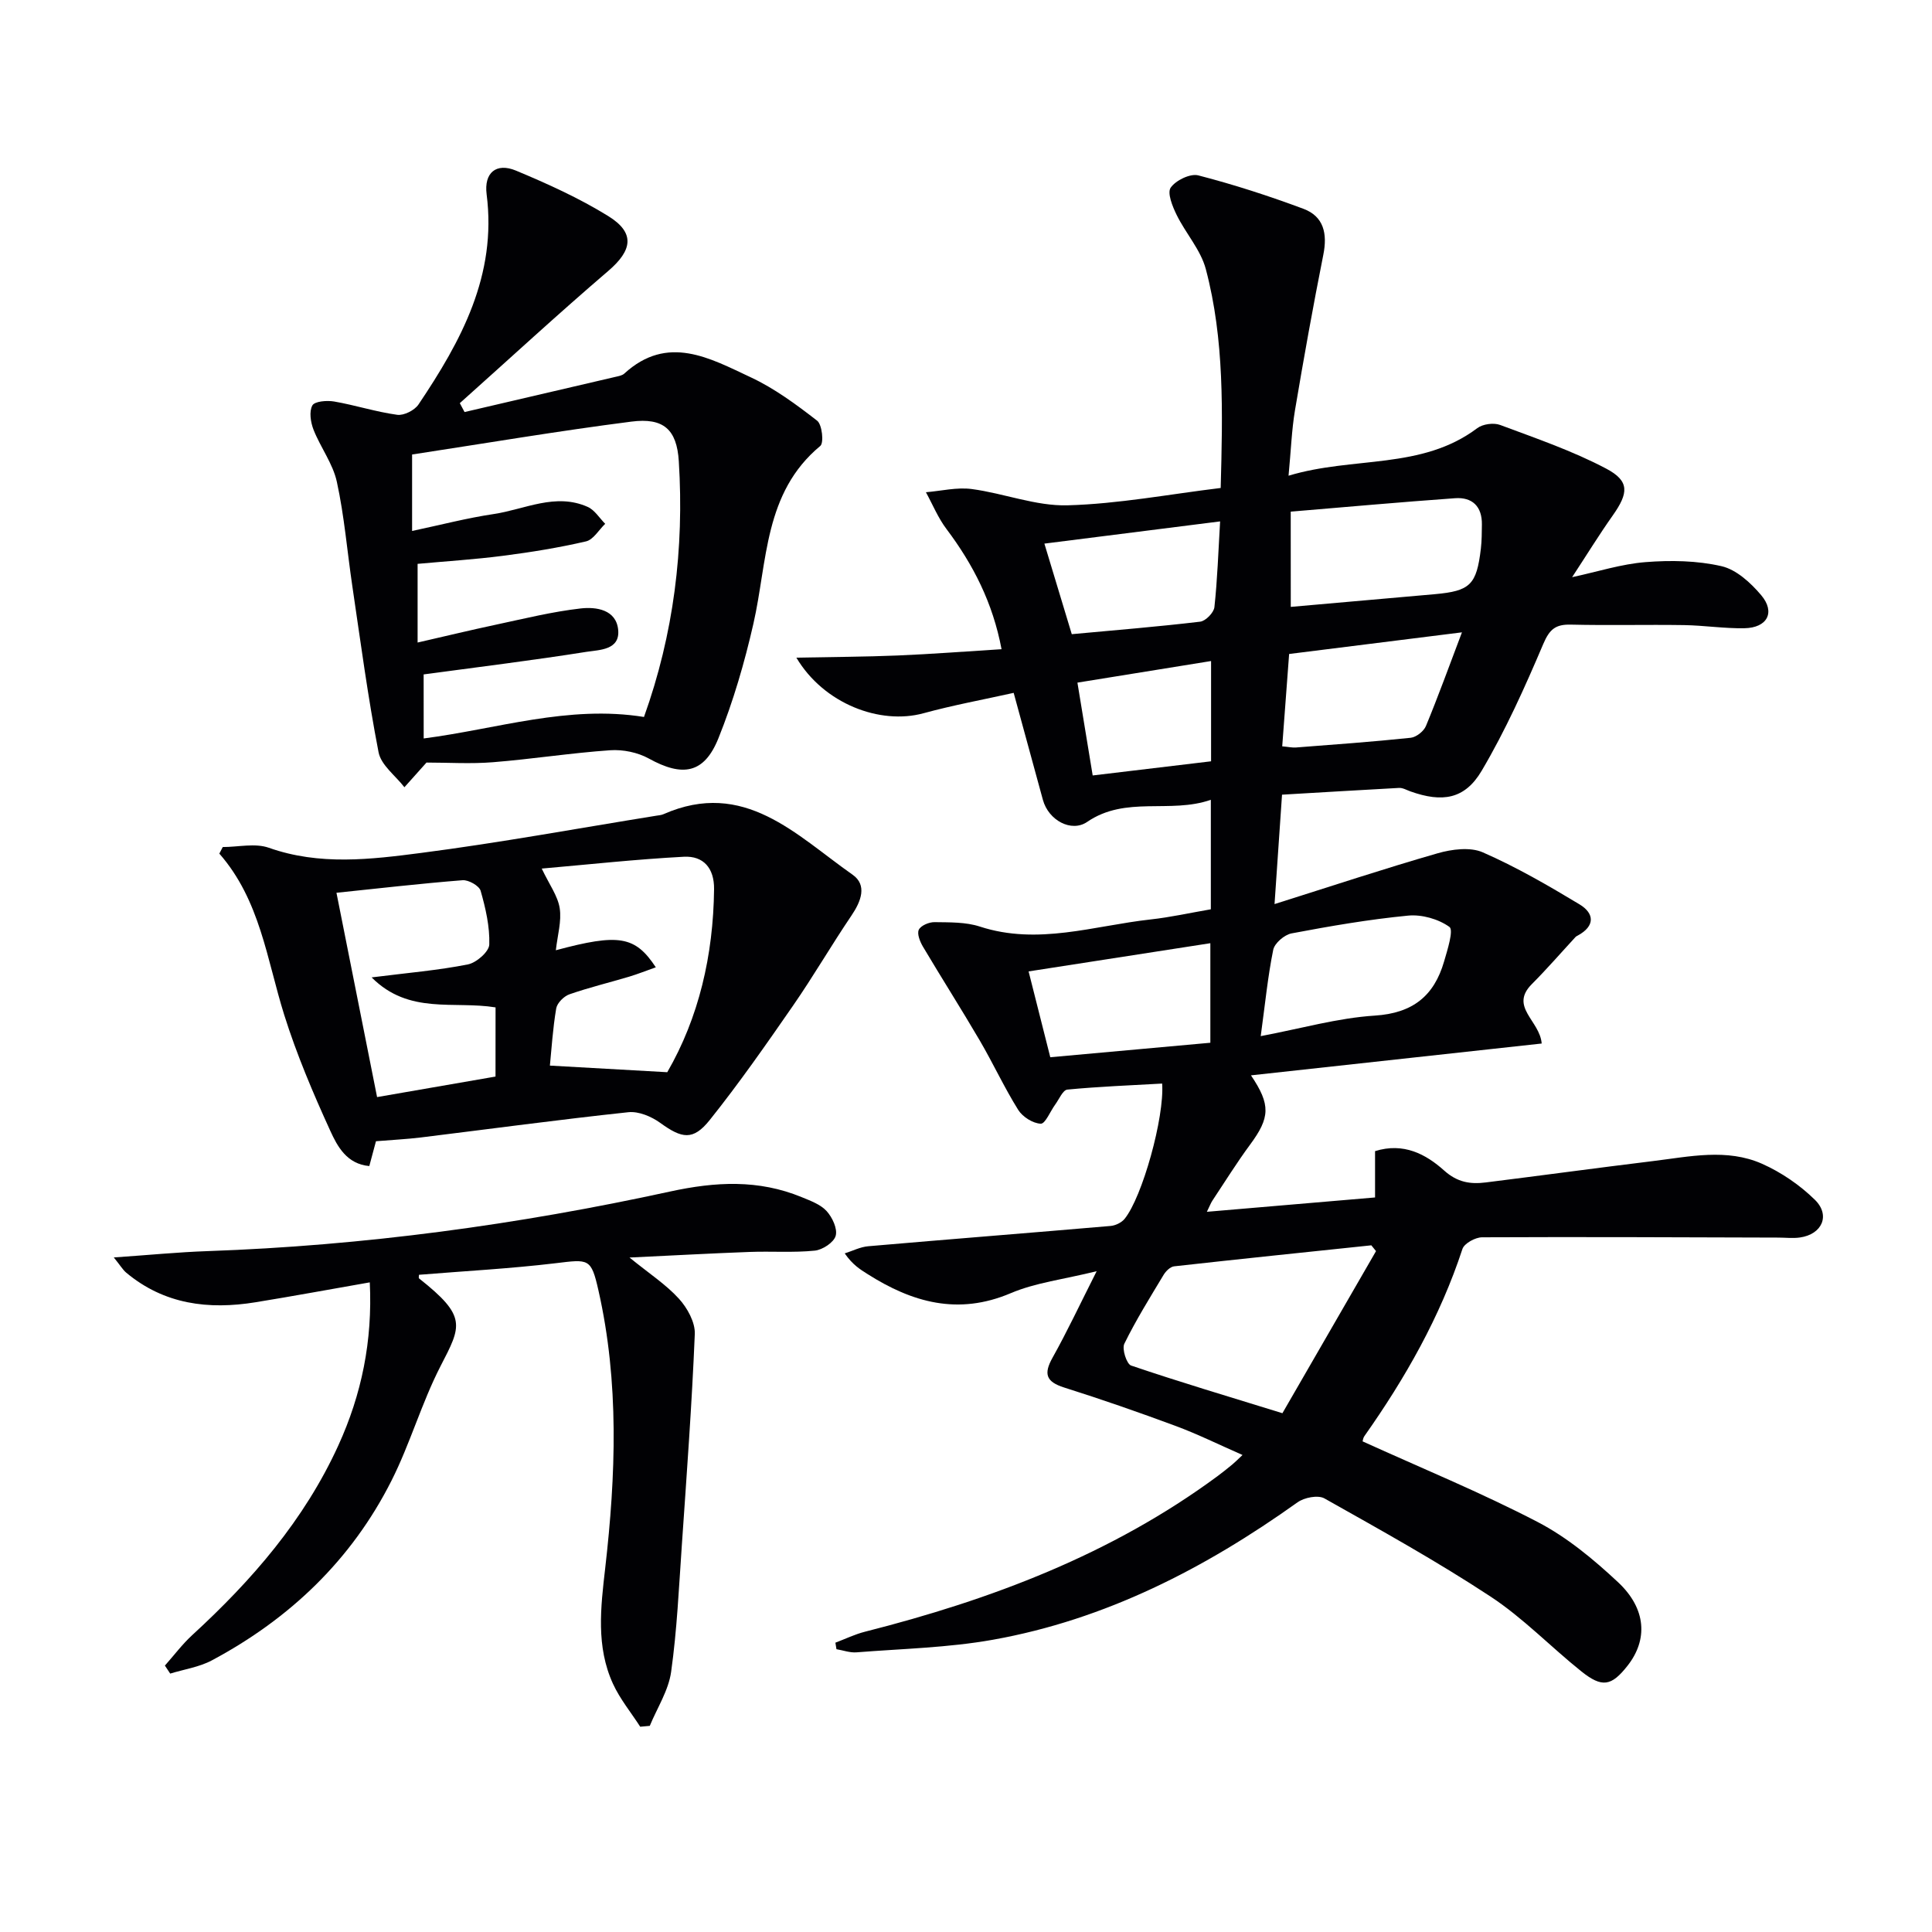 <svg enable-background="new 0 0 400 400" viewBox="0 0 400 400" xmlns="http://www.w3.org/2000/svg"><g fill="#010104"><path d="m265.43 164.53c-.52 7.61-1 14.55-1.55 22.65 11.74-3.7 22.68-7.33 33.74-10.51 2.95-.85 6.76-1.35 9.38-.2 6.92 3.03 13.52 6.85 20.01 10.76 3.12 1.88 3.27 4.5-.36 6.47-.15.08-.31.15-.42.26-3.02 3.27-5.94 6.64-9.08 9.79-4.71 4.73 1.67 7.55 2.04 12.3-20.03 2.19-39.96 4.37-60.19 6.59 4.14 6.12 3.93 8.77-.18 14.34-2.76 3.74-5.22 7.71-7.8 11.59-.34.51-.55 1.11-1.15 2.32 11.91-1.02 23.21-1.98 34.82-2.97 0-3.47 0-6.42 0-9.59 5.9-1.85 10.53.63 14.3 4.01 2.76 2.48 5.46 2.87 8.64 2.47 11.53-1.44 23.05-3.01 34.59-4.42 7.56-.92 15.3-2.68 22.6.56 3.98 1.77 7.82 4.4 10.93 7.45 3.28 3.22 1.48 7.16-3.09 7.81-1.47.21-2.99.02-4.48.02-20.45-.06-40.89-.16-61.34-.06-1.4.01-3.68 1.26-4.06 2.42-4.62 14.07-11.83 26.74-20.31 38.76-.26.36-.3.88-.36 1.07 12.19 5.54 24.48 10.58 36.22 16.68 6.09 3.16 11.62 7.76 16.67 12.48 5.89 5.51 6.19 11.94 1.95 17.31-3.32 4.21-5.25 4.59-9.55 1.15-6.36-5.09-12.09-11.09-18.86-15.53-11.1-7.3-22.75-13.76-34.33-20.28-1.33-.75-4.17-.19-5.57.81-19.15 13.67-39.73 24.28-63.06 28.45-9.28 1.66-18.82 1.86-28.25 2.61-1.36.11-2.76-.42-4.15-.65-.07-.45-.14-.9-.22-1.35 2.04-.77 4.02-1.74 6.12-2.27 26.14-6.63 51.05-16.02 72.97-32.19 1.07-.79 2.11-1.63 3.14-2.48.5-.41.95-.88 2.06-1.92-4.9-2.15-9.28-4.32-13.84-6.01-7.63-2.83-15.33-5.51-23.09-7.96-3.76-1.19-4.28-2.82-2.4-6.18 2.99-5.34 5.59-10.89 9.13-17.9-6.89 1.7-12.66 2.37-17.79 4.55-10.9 4.63-20.4 1.92-29.68-3.98-1.51-.96-3.04-1.88-4.69-4.26 1.62-.51 3.22-1.34 4.88-1.48 16.72-1.45 33.45-2.76 50.17-4.2 1.01-.09 2.26-.69 2.89-1.46 3.66-4.49 8.28-21.03 7.78-28.02-6.52.37-13.1.62-19.63 1.25-.93.09-1.7 1.99-2.5 3.08-1.03 1.4-2.06 4.01-3 3.98-1.63-.06-3.76-1.41-4.67-2.86-2.9-4.64-5.2-9.65-7.97-14.38-3.82-6.53-7.89-12.9-11.75-19.41-.61-1.03-1.27-2.66-.86-3.51.42-.87 2.13-1.59 3.26-1.57 3.14.05 6.46-.04 9.39.92 12.03 3.92 23.62-.19 35.35-1.48 4.1-.45 8.15-1.36 12.46-2.1 0-7.33 0-14.41 0-22.67-8.45 2.95-17.6-.91-25.61 4.58-3.24 2.22-7.99-.3-9.16-4.57-1.92-7.02-3.84-14.05-6.05-22.15-6.24 1.39-12.53 2.54-18.67 4.22-9 2.46-20.65-1.96-26.32-11.51 7.53-.15 14.27-.17 21.01-.45 6.95-.29 13.9-.83 21.47-1.3-1.8-9.57-5.86-17.52-11.4-24.88-1.74-2.3-2.86-5.07-4.26-7.62 3.17-.26 6.41-1.07 9.49-.66 6.66.88 13.26 3.55 19.83 3.37 10.53-.29 21.01-2.29 31.71-3.59.42-15.72.79-30.71-3.08-45.32-1.06-3.99-4.17-7.4-6.04-11.22-.86-1.75-1.99-4.54-1.23-5.64 1.04-1.51 4.04-2.97 5.71-2.54 7.36 1.9 14.64 4.26 21.77 6.92 4.23 1.58 4.99 5.17 4.12 9.51-2.13 10.7-4.06 21.45-5.87 32.21-.68 4.05-.82 8.2-1.33 13.54 13.43-4.06 27.53-1.16 39.08-9.85 1.13-.85 3.38-1.16 4.72-.66 7.42 2.77 14.99 5.36 21.96 9.04 4.9 2.59 4.64 5.06 1.35 9.72-2.82 3.99-5.39 8.17-8.4 12.76 5.3-1.14 10.21-2.73 15.21-3.12 5.21-.41 10.66-.32 15.71.84 3.07.7 6.06 3.44 8.22 6 3 3.55 1.27 6.77-3.49 6.85-4.14.07-8.29-.58-12.44-.65-7.83-.12-15.67.09-23.5-.1-3.13-.07-4.38.95-5.67 3.98-3.81 8.96-7.82 17.91-12.76 26.27-3.51 5.95-8.19 6.62-14.76 4.28-.78-.28-1.58-.76-2.35-.72-7.93.43-15.86.91-24.23 1.4zm19.46 94.5c-.32-.4-.65-.8-.97-1.2-13.61 1.43-27.23 2.83-40.83 4.35-.8.09-1.72 1-2.18 1.77-2.82 4.69-5.73 9.36-8.13 14.26-.53 1.08.48 4.19 1.4 4.51 9.99 3.39 20.11 6.4 31.33 9.87 6.22-10.76 12.8-22.16 19.38-33.56zm-17.65-133.38c10.35-.91 20.08-1.76 29.81-2.63 7.35-.66 8.66-1.94 9.55-9.45.19-1.64.19-3.32.21-4.98.05-3.74-1.99-5.7-5.57-5.44-11.34.81-22.66 1.83-34.01 2.78.01 6.96.01 13.05.01 19.72zm-6.22 88.87c8.38-1.58 15.95-3.76 23.62-4.25 7.86-.5 12.27-4.08 14.34-11.2.7-2.41 2.01-6.51 1.11-7.16-2.28-1.64-5.73-2.62-8.57-2.34-8.09.78-16.13 2.17-24.12 3.68-1.47.28-3.51 2.02-3.79 3.39-1.12 5.5-1.67 11.13-2.59 17.88zm-43.57 4.37c11.31-1.02 22.27-2.01 33.14-3 0-7.21 0-13.86 0-20.61-12.75 1.98-25.08 3.89-37.63 5.84 1.56 6.19 2.93 11.62 4.49 17.77zm4.45-87.59c9.08-.84 17.85-1.55 26.58-2.59 1.13-.13 2.82-1.86 2.95-3 .62-5.73.81-11.5 1.18-17.76-12.35 1.56-24.27 3.07-36.38 4.6 1.84 6.07 3.65 12.08 5.67 18.75zm43.57 23.22c1.27.11 2.07.3 2.85.24 7.92-.61 15.85-1.18 23.74-2.01 1.16-.12 2.72-1.35 3.17-2.45 2.52-6.08 4.76-12.28 7.45-19.38-12.49 1.56-23.92 3-35.78 4.48-.48 6.47-.94 12.66-1.43 19.12zm-14.73-17.66c-9.37 1.51-18.41 2.97-27.67 4.47 1.11 6.75 2.12 12.87 3.16 19.22 8.58-1.03 16.55-1.98 24.51-2.93 0-7.1 0-13.68 0-20.76z"/><path d="m96.18 85.31c10.41-2.42 20.82-4.85 31.22-7.28.64-.15 1.4-.27 1.85-.68 8.97-8.22 17.74-3.18 26.19.77 4.92 2.3 9.42 5.63 13.74 8.98 1.03.8 1.43 4.59.65 5.23-11.7 9.71-10.9 23.89-13.85 36.82-1.83 8.03-4.16 16.04-7.23 23.68-2.96 7.37-7.43 8.08-14.43 4.21-2.3-1.27-5.35-1.89-7.98-1.71-8.11.56-16.16 1.83-24.27 2.48-4.6.37-9.25.07-13.77.07-1.43 1.6-3 3.35-4.57 5.11-1.85-2.4-4.83-4.57-5.35-7.23-2.21-11.38-3.73-22.9-5.43-34.38-1.07-7.21-1.66-14.53-3.21-21.63-.82-3.77-3.39-7.12-4.83-10.79-.6-1.54-.94-3.75-.24-5.02.48-.87 3.03-1.07 4.53-.81 4.38.76 8.65 2.15 13.04 2.75 1.38.19 3.59-.93 4.4-2.13 8.84-13.15 16.26-26.75 14.11-43.53-.57-4.47 2-6.59 6.07-4.9 6.54 2.73 13.08 5.69 19.1 9.41 5.63 3.48 5.01 7.09.01 11.37-10.42 8.92-20.5 18.23-30.73 27.37.33.62.66 1.23.98 1.84zm-8.46 67.58c15.2-1.96 29.93-6.97 45.61-4.45 6.16-17.17 8.34-34.86 7.21-52.94-.41-6.61-3.18-9.06-9.81-8.21-15.09 1.93-30.09 4.47-45.41 6.81v15.83c5.91-1.25 11.35-2.68 16.88-3.5 6.45-.96 12.8-4.46 19.48-1.48 1.44.64 2.43 2.31 3.62 3.5-1.32 1.26-2.45 3.29-3.98 3.64-5.65 1.31-11.4 2.24-17.16 2.98-5.88.76-11.81 1.13-17.7 1.67v16.29c5.68-1.3 10.97-2.58 16.28-3.71 5.81-1.24 11.62-2.68 17.5-3.35 3.19-.36 7.36.23 7.75 4.46.38 4.18-3.91 4.11-6.53 4.52-11.07 1.76-22.21 3.12-33.75 4.68.01 3.73.01 8.32.01 13.26z"/><path d="m46.12 175.37c3.2 0 6.7-.85 9.54.15 10.5 3.72 21.12 2.42 31.59 1.06 16.28-2.11 32.44-5.09 48.65-7.7.49-.08 1.01-.11 1.46-.31 16.72-7.36 27.47 4.33 39.15 12.52 3.07 2.15 1.78 5.51-.22 8.46-4.16 6.14-7.88 12.57-12.1 18.66-5.56 8.03-11.15 16.05-17.24 23.67-3.46 4.33-5.77 3.85-10.27.59-1.81-1.31-4.46-2.42-6.57-2.2-14.35 1.53-28.65 3.47-42.98 5.23-2.96.36-5.94.5-9.29.78-.41 1.51-.86 3.2-1.38 5.14-4.65-.41-6.61-4.07-8.07-7.28-3.58-7.83-6.97-15.82-9.55-24.03-3.6-11.48-4.98-23.74-13.43-33.38.24-.45.48-.91.71-1.36zm92.03 46.62c6.53-11.29 9.54-24.21 9.69-37.9.05-4.36-2.2-6.92-6.25-6.71-9.82.52-19.62 1.59-29.43 2.45 1.57 3.31 3.32 5.65 3.72 8.2.42 2.69-.45 5.59-.8 8.71 13.06-3.51 16.42-2.95 20.7 3.53-1.93.68-3.7 1.39-5.52 1.94-4.12 1.23-8.31 2.24-12.36 3.65-1.15.4-2.54 1.79-2.74 2.91-.71 4.18-.97 8.44-1.31 11.85 8.33.46 15.86.89 24.3 1.37zm-35.55-13.42c-8.67-1.41-17.9 1.57-25.66-6.21 7.54-.95 13.8-1.47 19.94-2.69 1.76-.35 4.38-2.64 4.42-4.12.12-3.7-.76-7.51-1.79-11.12-.3-1.04-2.51-2.29-3.74-2.19-8.83.7-17.64 1.72-26.11 2.6 2.73 13.74 5.56 27.94 8.41 42.3 8.13-1.41 16.24-2.81 24.52-4.25.01-4.81.01-9.4.01-14.32z"/><path d="m23.56 260.34c7.27-.5 13.34-1.1 19.41-1.31 32.3-1.13 64.21-5.46 95.73-12.33 9.46-2.06 18.34-2.53 27.29 1.16 1.82.75 3.89 1.5 5.15 2.88 1.18 1.29 2.29 3.66 1.88 5.12-.38 1.37-2.72 2.91-4.33 3.07-4.46.45-8.98.1-13.47.27-7.91.29-15.82.73-24.89 1.16 4.11 3.34 7.56 5.58 10.24 8.53 1.73 1.9 3.38 4.88 3.28 7.3-.6 14.57-1.68 29.13-2.68 43.68-.61 8.77-1 17.58-2.22 26.27-.54 3.86-2.89 7.46-4.42 11.18-.66.06-1.32.12-1.98.18-1.9-2.95-4.19-5.73-5.64-8.89-3.53-7.71-2.55-15.78-1.61-23.93 2.2-19.21 2.92-38.46-1.4-57.52-1.52-6.72-1.99-6.45-8.9-5.62-9.37 1.12-18.8 1.62-28.25 2.39 0 .23-.12.66.02.76 9.99 7.89 8.75 9.79 4.44 18.15-3.93 7.64-6.3 16.09-10.18 23.76-8.27 16.38-21.04 28.55-37.16 37.16-2.62 1.4-5.74 1.85-8.63 2.74-.37-.55-.73-1.1-1.1-1.66 1.88-2.11 3.59-4.41 5.66-6.31 12.36-11.34 23.2-23.83 30.24-39.25 4.83-10.58 7.11-21.65 6.52-33.78-8.18 1.43-15.9 2.86-23.66 4.12-9.73 1.58-18.91.45-26.78-6.14-.69-.58-1.18-1.44-2.56-3.14z"/></g></svg>